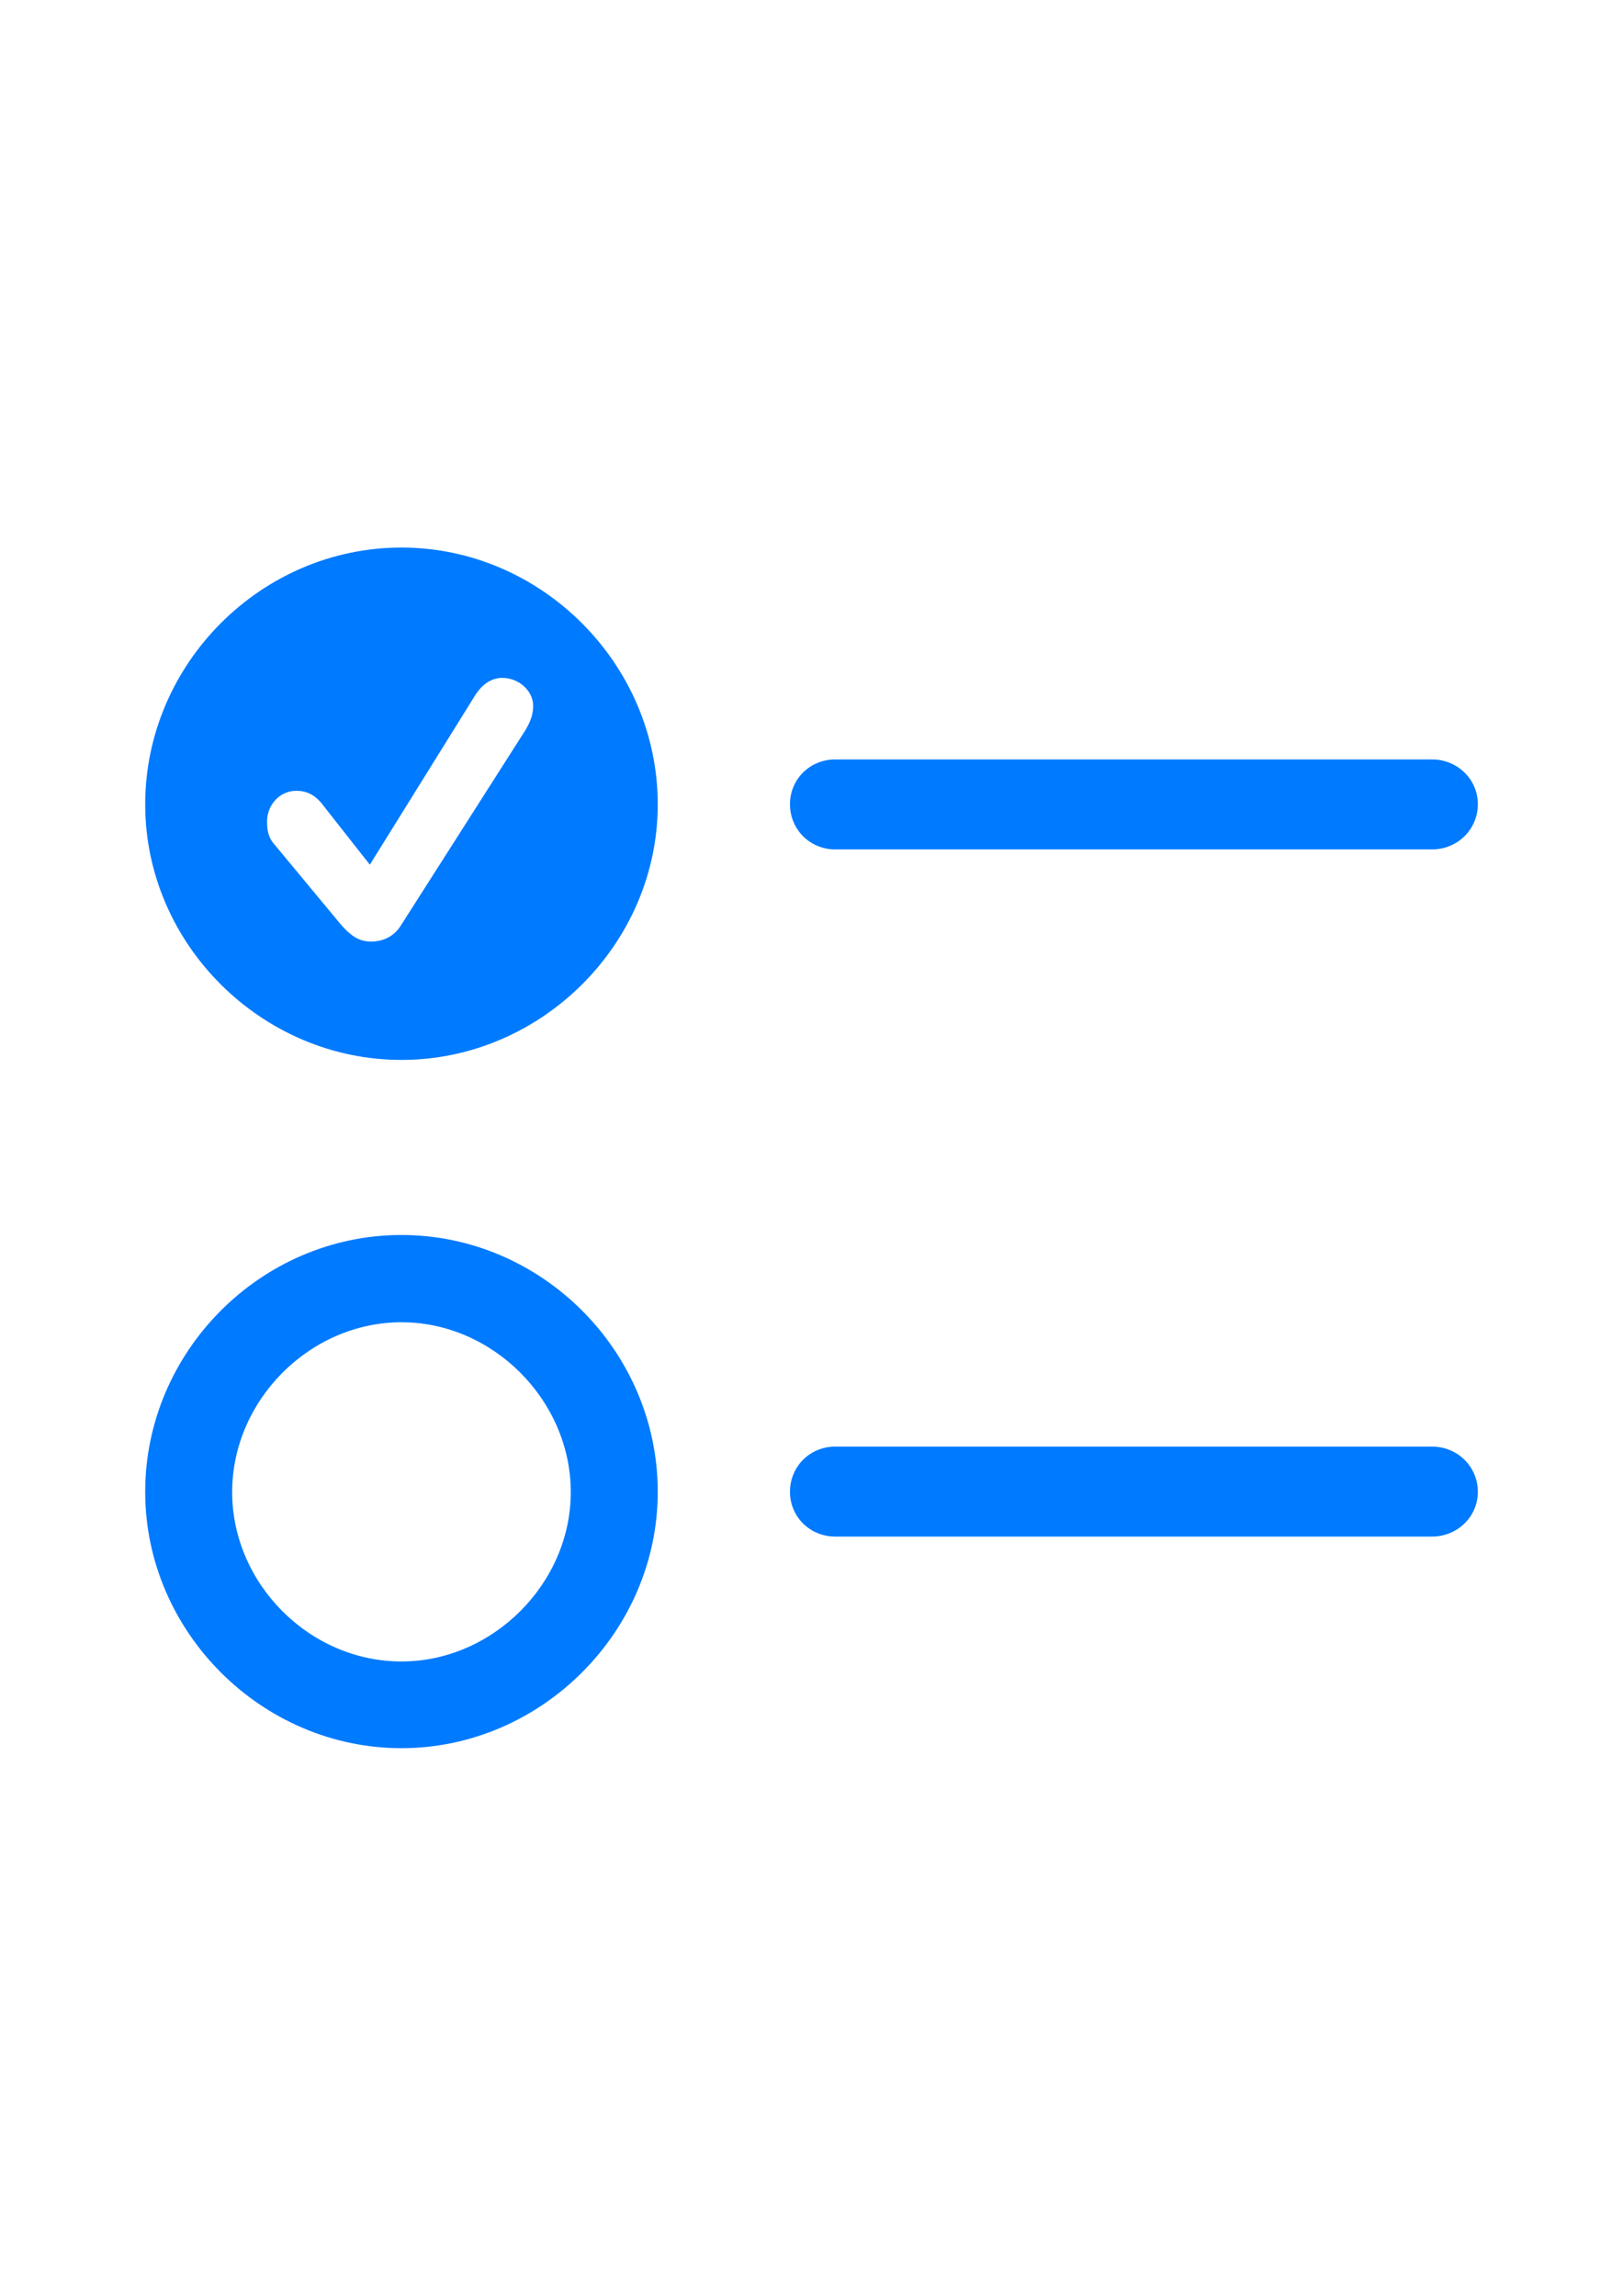 <?xml version="1.0" encoding="utf-8"?>
<!-- Generator: Adobe Illustrator 26.1.0, SVG Export Plug-In . SVG Version: 6.00 Build 0)  -->
<svg version="1.1" id="Lager_1" xmlns:serif="http://www.serif.com/"
	 xmlns="http://www.w3.org/2000/svg" xmlns:xlink="http://www.w3.org/1999/xlink" x="0px" y="0px" viewBox="0 0 595.3 841.9"
	 style="enable-background:new 0 0 595.3 841.9;" xml:space="preserve">
<style type="text/css">
	.st0{fill:#007AFF;}
</style>
<g transform="matrix(1,0,0,1,2.156,3.598)">
	<path class="st0" d="M304.2,559.9h218.9c9.2,0,16.8-7.2,16.8-16.4c0-9.4-7.6-16.6-16.8-16.6H304.2c-9.2,0-16.6,7.2-16.6,16.6
		C287.6,552.7,295,559.9,304.2,559.9z"/>
	<path class="st0" d="M145.1,637.5c51.2,0,94-42.7,94-94c0-51.7-42.7-94.2-94-94.2c-51.5,0-94,42.7-94,94.2
		C51.1,594.8,93.8,637.5,145.1,637.5z M145.1,605.7c-33.8,0-62.1-28.6-62.1-62.1c0-33.8,28.6-62.3,62.1-62.3s62.1,28.6,62.1,62.3
		C207.2,577.1,178.6,605.7,145.1,605.7z"/>
	<path class="st0" d="M304.2,307.9h218.9c9.2,0,16.8-7.2,16.8-16.6c0-9.2-7.6-16.4-16.8-16.4H304.2c-9.2,0-16.6,7.2-16.6,16.4
		C287.6,300.7,295,307.9,304.2,307.9z"/>
	<path class="st0" d="M145.1,385.1c51.2,0,94-42.5,94-93.7c0-51.5-42.7-94.2-94-94.2c-51.5,0-94,42.7-94,94.2
		C51.1,342.6,93.8,385.1,145.1,385.1z M133.9,341.7c-4.6,0-7.6-2.4-10.9-6.1l-24.4-29.4c-2.2-2.4-2.8-5-2.8-8.5
		c0-6.3,4.8-11.3,10.7-11.3c4.1,0,7.2,1.7,10,5.5l17,21.6l38.8-62.4c2.6-3.9,5.9-6.1,9.8-6.1c6.1,0,11.3,4.8,11.3,10.2
		c0,3.1-0.9,5.7-2.8,8.9l-45.6,71.5C142.7,339.5,138.7,341.7,133.9,341.7z"/>
</g>
</svg>

